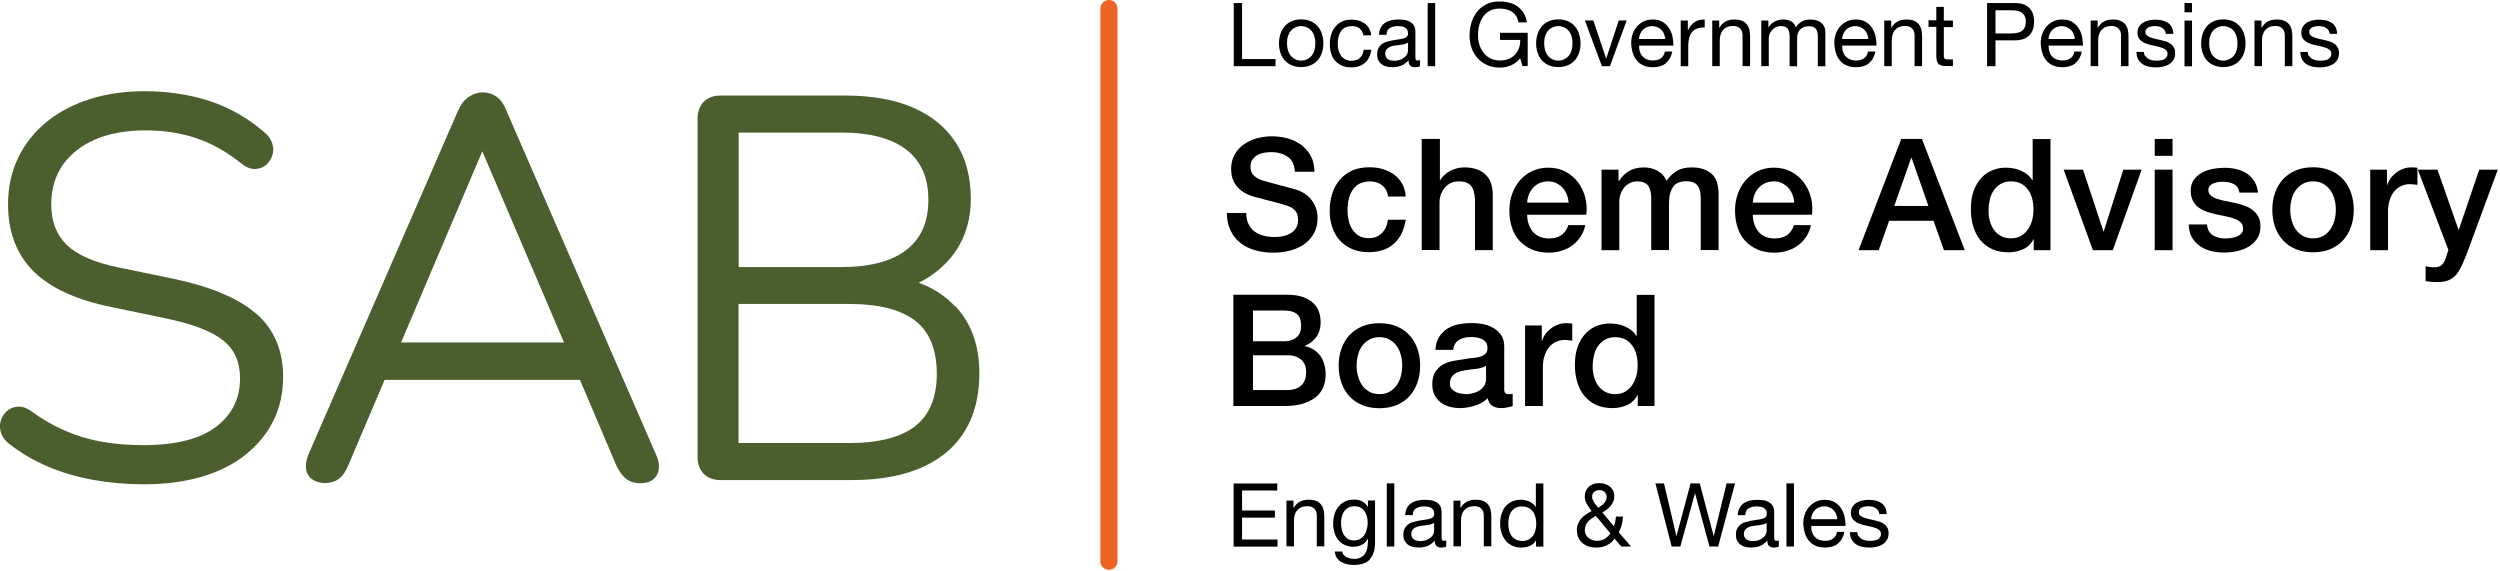 <svg width="302" height="69" viewBox="0 0 302 69" fill="none" xmlns="http://www.w3.org/2000/svg">
<g clip-path="url(#clip0_3753_10215)">
<path d="M150.55 25.748C150.55 26.257 150.629 26.703 150.82 27.07C151.011 27.436 151.234 27.738 151.553 27.961C151.871 28.2 152.222 28.359 152.636 28.471C153.05 28.582 153.479 28.63 153.957 28.63C154.467 28.63 154.912 28.566 155.279 28.455C155.645 28.343 155.932 28.184 156.17 27.993C156.393 27.802 156.553 27.595 156.664 27.34C156.76 27.101 156.807 26.846 156.807 26.592C156.807 26.082 156.696 25.7 156.457 25.445C156.218 25.191 155.963 25.031 155.693 24.92C155.215 24.745 154.658 24.585 154.021 24.426C153.384 24.267 152.604 24.06 151.68 23.821C151.107 23.678 150.629 23.471 150.247 23.232C149.865 22.993 149.562 22.707 149.34 22.42C149.117 22.133 148.957 21.799 148.862 21.465C148.766 21.13 148.719 20.78 148.719 20.43C148.719 19.745 148.862 19.172 149.148 18.662C149.435 18.169 149.801 17.755 150.263 17.436C150.725 17.118 151.25 16.863 151.839 16.704C152.429 16.544 153.034 16.465 153.623 16.465C154.323 16.465 154.992 16.56 155.613 16.735C156.234 16.911 156.775 17.197 157.253 17.548C157.715 17.914 158.097 18.36 158.368 18.885C158.638 19.411 158.782 20.032 158.782 20.748H156.425C156.361 19.888 156.075 19.267 155.533 18.917C154.992 18.567 154.339 18.376 153.527 18.376C153.257 18.376 152.97 18.407 152.683 18.455C152.397 18.519 152.126 18.599 151.887 18.742C151.648 18.869 151.457 19.06 151.298 19.283C151.139 19.506 151.059 19.793 151.059 20.127C151.059 20.605 151.202 20.971 151.505 21.242C151.808 21.512 152.19 21.719 152.667 21.847C152.715 21.847 152.922 21.91 153.257 22.006C153.607 22.102 153.989 22.197 154.419 22.325C154.849 22.436 155.263 22.547 155.677 22.659C156.091 22.77 156.377 22.85 156.553 22.898C156.998 23.041 157.381 23.232 157.699 23.455C158.017 23.678 158.304 23.965 158.511 24.267C158.734 24.57 158.893 24.904 159.005 25.254C159.116 25.605 159.164 25.955 159.164 26.305C159.164 27.053 159.005 27.706 158.702 28.232C158.4 28.757 157.986 29.203 157.492 29.538C156.998 29.872 156.425 30.127 155.772 30.286C155.135 30.445 154.483 30.525 153.814 30.525C153.05 30.525 152.333 30.429 151.648 30.238C150.964 30.047 150.374 29.76 149.881 29.378C149.371 28.996 148.973 28.487 148.671 27.881C148.368 27.276 148.209 26.56 148.209 25.732H150.566L150.55 25.748Z" fill="black"/>
<path d="M167.683 23.742C167.603 23.137 167.348 22.691 166.95 22.372C166.552 22.07 166.059 21.911 165.454 21.911C165.183 21.911 164.88 21.959 164.562 22.054C164.243 22.15 163.957 22.325 163.702 22.579C163.431 22.834 163.224 23.201 163.049 23.646C162.874 24.092 162.779 24.697 162.779 25.446C162.779 25.844 162.826 26.242 162.922 26.656C163.017 27.054 163.161 27.42 163.368 27.723C163.575 28.025 163.845 28.296 164.164 28.487C164.482 28.678 164.88 28.773 165.342 28.773C165.963 28.773 166.489 28.582 166.903 28.184C167.317 27.786 167.571 27.245 167.667 26.544H169.816C169.609 27.818 169.132 28.789 168.367 29.458C167.603 30.127 166.6 30.461 165.342 30.461C164.578 30.461 163.909 30.334 163.32 30.079C162.731 29.824 162.237 29.474 161.839 29.028C161.441 28.582 161.138 28.057 160.931 27.436C160.724 26.815 160.629 26.162 160.629 25.446C160.629 24.729 160.724 24.029 160.931 23.392C161.138 22.755 161.441 22.197 161.839 21.72C162.237 21.258 162.747 20.876 163.336 20.605C163.925 20.334 164.626 20.207 165.438 20.207C165.995 20.207 166.536 20.271 167.046 20.43C167.555 20.589 168.001 20.796 168.399 21.083C168.797 21.369 169.116 21.736 169.371 22.181C169.625 22.627 169.769 23.137 169.816 23.742H167.667H167.683Z" fill="black"/>
<path d="M171.792 16.782H173.941V21.765H173.973C174.244 21.32 174.626 20.953 175.152 20.667C175.677 20.38 176.25 20.221 176.887 20.221C177.954 20.221 178.798 20.492 179.403 21.049C180.024 21.606 180.327 22.434 180.327 23.533V30.22H178.177V24.106C178.145 23.342 177.986 22.785 177.683 22.434C177.381 22.084 176.903 21.909 176.266 21.909C175.9 21.909 175.582 21.972 175.279 22.1C174.992 22.227 174.754 22.418 174.547 22.641C174.34 22.88 174.196 23.151 174.069 23.453C173.957 23.772 173.894 24.106 173.894 24.456V30.204H171.744V16.766L171.792 16.782Z" fill="black"/>
<path d="M184.482 25.907C184.482 26.289 184.529 26.639 184.641 27.005C184.752 27.355 184.912 27.658 185.119 27.929C185.326 28.199 185.596 28.406 185.931 28.566C186.265 28.725 186.647 28.805 187.093 28.805C187.714 28.805 188.223 28.677 188.606 28.406C188.988 28.136 189.274 27.738 189.465 27.196H191.504C191.392 27.722 191.201 28.199 190.914 28.613C190.644 29.027 190.309 29.378 189.911 29.664C189.529 29.951 189.083 30.158 188.606 30.301C188.128 30.445 187.618 30.524 187.093 30.524C186.329 30.524 185.644 30.397 185.055 30.142C184.466 29.887 183.972 29.537 183.558 29.091C183.144 28.645 182.842 28.104 182.635 27.467C182.428 26.846 182.332 26.145 182.332 25.397C182.332 24.712 182.443 24.044 182.666 23.423C182.889 22.802 183.192 22.26 183.606 21.782C184.02 21.321 184.513 20.939 185.087 20.668C185.66 20.397 186.313 20.254 187.045 20.254C187.809 20.254 188.494 20.413 189.099 20.732C189.704 21.05 190.214 21.48 190.612 22.005C191.01 22.531 191.313 23.136 191.488 23.821C191.663 24.505 191.711 25.206 191.631 25.938H184.482V25.907ZM189.497 24.505C189.465 24.171 189.402 23.837 189.274 23.518C189.147 23.2 188.988 22.929 188.781 22.706C188.574 22.467 188.319 22.292 188.032 22.133C187.73 21.989 187.411 21.91 187.045 21.91C186.679 21.91 186.329 21.974 186.026 22.101C185.724 22.228 185.453 22.419 185.23 22.642C185.007 22.881 184.832 23.152 184.705 23.454C184.577 23.757 184.498 24.107 184.482 24.474H189.481L189.497 24.505Z" fill="black"/>
<path d="M193.479 20.493H195.517V21.847H195.581C195.74 21.608 195.915 21.385 196.106 21.194C196.297 21.003 196.504 20.828 196.743 20.684C196.982 20.541 197.237 20.43 197.539 20.35C197.842 20.27 198.192 20.223 198.574 20.223C199.163 20.223 199.705 20.35 200.214 20.621C200.724 20.891 201.09 21.29 201.297 21.847C201.663 21.337 202.077 20.955 202.555 20.653C203.033 20.366 203.622 20.223 204.338 20.223C205.373 20.223 206.169 20.477 206.743 20.971C207.316 21.465 207.602 22.309 207.602 23.487V30.206H205.453V24.522C205.453 24.14 205.453 23.773 205.421 23.455C205.389 23.137 205.325 22.866 205.198 22.627C205.087 22.388 204.895 22.213 204.657 22.086C204.418 21.958 204.099 21.895 203.685 21.895C202.953 21.895 202.427 22.117 202.109 22.579C201.791 23.041 201.615 23.678 201.615 24.506V30.206H199.466V23.965C199.466 23.28 199.338 22.77 199.1 22.436C198.861 22.102 198.399 21.91 197.746 21.91C197.475 21.91 197.205 21.974 196.95 22.086C196.695 22.197 196.472 22.356 196.265 22.579C196.058 22.802 195.915 23.057 195.788 23.375C195.676 23.694 195.612 24.044 195.612 24.442V30.222H193.463V20.493H193.479Z" fill="black"/>
<path d="M211.741 25.907C211.741 26.289 211.789 26.639 211.901 27.005C212.012 27.355 212.171 27.658 212.378 27.929C212.585 28.199 212.856 28.406 213.19 28.566C213.525 28.725 213.907 28.805 214.353 28.805C214.974 28.805 215.483 28.677 215.865 28.406C216.248 28.136 216.534 27.738 216.725 27.196H218.763C218.652 27.722 218.461 28.199 218.174 28.613C217.904 29.027 217.569 29.378 217.171 29.664C216.789 29.951 216.343 30.158 215.865 30.301C215.388 30.445 214.878 30.524 214.353 30.524C213.588 30.524 212.904 30.397 212.315 30.142C211.725 29.887 211.232 29.537 210.818 29.091C210.404 28.645 210.101 28.104 209.894 27.467C209.687 26.846 209.592 26.145 209.592 25.397C209.592 24.712 209.703 24.044 209.926 23.423C210.149 22.802 210.452 22.26 210.866 21.782C211.28 21.321 211.773 20.939 212.346 20.668C212.92 20.397 213.572 20.254 214.305 20.254C215.069 20.254 215.754 20.413 216.359 20.732C216.964 21.05 217.474 21.48 217.872 22.005C218.27 22.531 218.572 23.136 218.747 23.821C218.923 24.505 218.97 25.206 218.891 25.938H211.741V25.907ZM216.757 24.505C216.725 24.171 216.662 23.837 216.534 23.518C216.407 23.2 216.248 22.929 216.041 22.706C215.834 22.467 215.579 22.292 215.292 22.133C214.99 21.989 214.671 21.91 214.305 21.91C213.939 21.91 213.588 21.974 213.286 22.101C212.983 22.228 212.713 22.419 212.49 22.642C212.267 22.881 212.092 23.152 211.964 23.454C211.837 23.757 211.757 24.107 211.741 24.474H216.741L216.757 24.505Z" fill="black"/>
<path d="M229.671 16.785H232.171L237.346 30.224H234.83L233.572 26.673H228.206L226.948 30.224H224.512L229.671 16.785ZM228.843 24.874H232.951L230.929 19.094H230.865L228.827 24.874H228.843Z" fill="black"/>
<path d="M247.711 30.224H245.673V28.902H245.641C245.355 29.459 244.925 29.873 244.384 30.112C243.826 30.351 243.253 30.479 242.632 30.479C241.868 30.479 241.199 30.351 240.626 30.08C240.053 29.81 239.575 29.444 239.209 28.982C238.826 28.52 238.556 27.963 238.365 27.342C238.174 26.705 238.078 26.02 238.078 25.304C238.078 24.428 238.19 23.663 238.428 23.027C238.667 22.39 238.986 21.864 239.384 21.45C239.782 21.036 240.228 20.734 240.737 20.543C241.247 20.352 241.756 20.256 242.282 20.256C242.584 20.256 242.887 20.288 243.205 20.336C243.524 20.399 243.826 20.479 244.113 20.606C244.399 20.734 244.67 20.893 244.909 21.084C245.148 21.275 245.355 21.514 245.514 21.769H245.546V16.801H247.696V30.24L247.711 30.224ZM240.212 25.463C240.212 25.877 240.26 26.291 240.371 26.689C240.482 27.087 240.642 27.453 240.865 27.756C241.088 28.074 241.358 28.313 241.709 28.504C242.059 28.695 242.441 28.791 242.919 28.791C243.396 28.791 243.81 28.695 244.145 28.488C244.479 28.281 244.766 28.026 244.989 27.692C245.212 27.358 245.371 26.991 245.482 26.593C245.594 26.179 245.641 25.765 245.641 25.335C245.641 24.253 245.403 23.409 244.909 22.82C244.431 22.215 243.779 21.912 242.935 21.912C242.425 21.912 242.011 22.023 241.661 22.23C241.31 22.438 241.04 22.708 240.817 23.043C240.594 23.377 240.435 23.759 240.355 24.173C240.26 24.587 240.212 25.017 240.212 25.463Z" fill="black"/>
<path d="M249.287 20.492H251.628L254.096 27.96H254.128L256.5 20.492H258.713L255.226 30.221H252.822L249.287 20.492Z" fill="black"/>
<path d="M260.291 16.785H262.441V18.823H260.291V16.785ZM260.291 20.495H262.441V30.224H260.291V20.495Z" fill="black"/>
<path d="M266.596 27.1C266.659 27.721 266.898 28.167 267.312 28.422C267.726 28.677 268.22 28.804 268.793 28.804C269 28.804 269.223 28.804 269.478 28.756C269.733 28.725 269.971 28.661 270.21 28.581C270.433 28.486 270.624 28.358 270.768 28.199C270.911 28.024 270.975 27.801 270.959 27.53C270.959 27.26 270.847 27.021 270.656 26.846C270.465 26.671 270.226 26.527 269.924 26.416C269.637 26.304 269.287 26.225 268.921 26.145C268.554 26.066 268.156 25.986 267.774 25.906C267.376 25.811 266.994 25.715 266.612 25.588C266.23 25.46 265.911 25.285 265.609 25.078C265.306 24.871 265.083 24.585 264.908 24.266C264.733 23.932 264.637 23.518 264.637 23.04C264.637 22.515 264.765 22.069 265.019 21.718C265.274 21.368 265.609 21.066 265.991 20.859C266.373 20.652 266.819 20.492 267.312 20.397C267.79 20.317 268.252 20.27 268.698 20.27C269.207 20.27 269.685 20.317 270.147 20.429C270.608 20.54 271.022 20.699 271.389 20.938C271.755 21.177 272.057 21.496 272.312 21.878C272.551 22.26 272.71 22.722 272.774 23.263H270.529C270.433 22.753 270.194 22.403 269.828 22.228C269.462 22.053 269.032 21.957 268.554 21.957C268.411 21.957 268.22 21.957 268.013 21.989C267.806 22.021 267.615 22.069 267.424 22.133C267.249 22.196 267.089 22.308 266.962 22.435C266.835 22.562 266.771 22.738 266.771 22.96C266.771 23.231 266.866 23.438 267.042 23.597C267.217 23.757 267.456 23.9 267.758 23.995C268.061 24.107 268.395 24.187 268.761 24.266C269.143 24.346 269.526 24.425 269.924 24.505C270.306 24.585 270.688 24.696 271.07 24.823C271.452 24.951 271.787 25.126 272.073 25.333C272.36 25.54 272.599 25.811 272.79 26.145C272.981 26.479 273.06 26.878 273.06 27.355C273.06 27.928 272.933 28.422 272.662 28.82C272.392 29.218 272.057 29.553 271.643 29.791C271.229 30.046 270.752 30.221 270.242 30.333C269.733 30.444 269.223 30.508 268.714 30.508C268.093 30.508 267.535 30.444 267.01 30.301C266.484 30.158 266.038 29.951 265.656 29.664C265.274 29.377 264.972 29.027 264.749 28.613C264.526 28.199 264.414 27.69 264.398 27.116H266.548L266.596 27.1Z" fill="black"/>
<path d="M279.414 30.477C278.634 30.477 277.949 30.35 277.328 30.095C276.723 29.84 276.198 29.49 275.784 29.028C275.37 28.582 275.051 28.041 274.829 27.404C274.606 26.783 274.494 26.083 274.494 25.334C274.494 24.586 274.606 23.917 274.829 23.28C275.051 22.659 275.37 22.118 275.784 21.656C276.198 21.21 276.723 20.844 277.328 20.589C277.933 20.334 278.634 20.207 279.414 20.207C280.195 20.207 280.879 20.334 281.5 20.589C282.105 20.844 282.631 21.194 283.045 21.656C283.459 22.102 283.777 22.643 284 23.28C284.223 23.917 284.334 24.586 284.334 25.334C284.334 26.083 284.223 26.783 284 27.404C283.777 28.025 283.459 28.567 283.045 29.028C282.631 29.474 282.105 29.84 281.5 30.095C280.895 30.35 280.195 30.477 279.414 30.477ZM279.414 28.789C279.892 28.789 280.306 28.694 280.656 28.487C281.007 28.28 281.293 28.025 281.516 27.691C281.739 27.356 281.914 26.99 282.01 26.592C282.121 26.178 282.169 25.764 282.169 25.334C282.169 24.904 282.121 24.506 282.01 24.092C281.898 23.678 281.739 23.312 281.516 22.994C281.293 22.675 281.007 22.42 280.656 22.213C280.306 22.006 279.892 21.911 279.414 21.911C278.937 21.911 278.523 22.006 278.172 22.213C277.822 22.42 277.535 22.675 277.312 22.994C277.09 23.312 276.914 23.678 276.819 24.092C276.707 24.506 276.66 24.92 276.66 25.334C276.66 25.748 276.707 26.178 276.819 26.592C276.93 27.006 277.09 27.372 277.312 27.691C277.535 28.025 277.822 28.28 278.172 28.487C278.523 28.694 278.937 28.789 279.414 28.789Z" fill="black"/>
<path d="M286.324 20.493H288.346V22.372H288.378C288.442 22.102 288.569 21.847 288.744 21.592C288.92 21.337 289.143 21.114 289.397 20.907C289.652 20.7 289.939 20.525 290.257 20.414C290.576 20.286 290.894 20.223 291.213 20.223C291.467 20.223 291.642 20.223 291.738 20.239C291.834 20.239 291.929 20.27 292.025 20.27V22.34C291.881 22.308 291.722 22.293 291.563 22.277C291.404 22.261 291.244 22.245 291.101 22.245C290.735 22.245 290.4 22.325 290.082 22.468C289.764 22.611 289.477 22.818 289.238 23.105C288.999 23.391 288.808 23.742 288.681 24.156C288.537 24.57 288.474 25.047 288.474 25.589V30.222H286.324V20.493Z" fill="black"/>
<path d="M292.088 20.492H294.445L296.992 27.753H297.024L299.492 20.492H301.737L297.948 30.747C297.773 31.192 297.597 31.606 297.422 32.004C297.247 32.403 297.04 32.753 296.801 33.071C296.563 33.39 296.26 33.629 295.894 33.804C295.528 33.979 295.066 34.074 294.493 34.074C293.983 34.074 293.489 34.042 293.012 33.963V32.164C293.187 32.196 293.362 32.211 293.521 32.243C293.68 32.275 293.856 32.291 294.031 32.291C294.286 32.291 294.493 32.259 294.652 32.196C294.811 32.132 294.954 32.036 295.05 31.925C295.161 31.797 295.241 31.67 295.321 31.495C295.4 31.336 295.464 31.145 295.528 30.938L295.766 30.189L292.072 20.492H292.088Z" fill="black"/>
<path d="M149.006 35.605H155.535C156.745 35.605 157.7 35.876 158.432 36.434C159.165 36.991 159.531 37.819 159.531 38.933C159.531 39.618 159.372 40.191 159.038 40.669C158.703 41.147 158.225 41.529 157.62 41.783V41.815C158.448 41.99 159.069 42.389 159.499 42.994C159.929 43.599 160.136 44.363 160.136 45.287C160.136 45.812 160.041 46.306 159.85 46.767C159.659 47.229 159.372 47.627 158.958 47.962C158.544 48.296 158.034 48.551 157.413 48.758C156.792 48.949 156.044 49.044 155.168 49.044H148.99V35.605H149.006ZM151.363 41.226H155.2C155.757 41.226 156.235 41.067 156.617 40.748C156.999 40.43 157.175 39.968 157.175 39.363C157.175 38.694 156.999 38.217 156.665 37.93C156.331 37.66 155.837 37.516 155.2 37.516H151.363V41.226ZM151.363 47.118H155.519C156.235 47.118 156.792 46.927 157.191 46.56C157.589 46.194 157.78 45.669 157.78 44.984C157.78 44.299 157.589 43.806 157.191 43.455C156.792 43.105 156.235 42.914 155.519 42.914H151.363V47.118Z" fill="black"/>
<path d="M166.633 49.313C165.853 49.313 165.168 49.186 164.547 48.931C163.942 48.676 163.417 48.326 163.003 47.864C162.589 47.418 162.27 46.877 162.047 46.24C161.824 45.619 161.713 44.919 161.713 44.17C161.713 43.422 161.824 42.753 162.047 42.116C162.27 41.495 162.589 40.954 163.003 40.492C163.417 40.046 163.942 39.68 164.547 39.425C165.152 39.17 165.853 39.043 166.633 39.043C167.413 39.043 168.098 39.17 168.719 39.425C169.324 39.68 169.849 40.03 170.263 40.492C170.677 40.938 170.996 41.479 171.219 42.116C171.442 42.753 171.553 43.422 171.553 44.17C171.553 44.919 171.442 45.619 171.219 46.24C170.996 46.861 170.677 47.403 170.263 47.864C169.849 48.31 169.324 48.676 168.719 48.931C168.114 49.186 167.413 49.313 166.633 49.313ZM166.633 47.609C167.111 47.609 167.525 47.514 167.875 47.307C168.225 47.1 168.512 46.845 168.735 46.511C168.958 46.176 169.133 45.81 169.228 45.412C169.34 44.998 169.388 44.584 169.388 44.154C169.388 43.724 169.34 43.326 169.228 42.912C169.117 42.498 168.958 42.132 168.735 41.813C168.512 41.495 168.225 41.24 167.875 41.033C167.525 40.826 167.111 40.731 166.633 40.731C166.155 40.731 165.741 40.826 165.391 41.033C165.041 41.24 164.754 41.495 164.531 41.813C164.308 42.132 164.133 42.498 164.038 42.912C163.926 43.326 163.878 43.74 163.878 44.154C163.878 44.568 163.926 44.998 164.038 45.412C164.149 45.826 164.308 46.192 164.531 46.511C164.754 46.845 165.041 47.1 165.391 47.307C165.741 47.514 166.155 47.609 166.633 47.609Z" fill="black"/>
<path d="M181.696 46.877C181.696 47.148 181.727 47.323 181.807 47.435C181.871 47.546 182.014 47.61 182.205 47.61H182.428C182.524 47.61 182.619 47.61 182.731 47.578V49.059C182.731 49.059 182.555 49.106 182.444 49.138C182.317 49.17 182.205 49.202 182.078 49.218C181.95 49.25 181.823 49.266 181.696 49.282C181.568 49.282 181.457 49.298 181.377 49.298C180.931 49.298 180.581 49.218 180.278 49.027C179.992 48.852 179.801 48.549 179.721 48.103C179.291 48.517 178.766 48.82 178.145 49.011C177.524 49.202 176.919 49.298 176.345 49.298C175.9 49.298 175.486 49.234 175.088 49.122C174.689 49.011 174.339 48.836 174.021 48.597C173.718 48.358 173.463 48.072 173.288 47.705C173.113 47.339 173.018 46.925 173.018 46.447C173.018 45.842 173.129 45.349 173.352 44.983C173.575 44.616 173.861 44.314 174.212 44.091C174.562 43.884 174.976 43.725 175.422 43.629C175.868 43.533 176.314 43.47 176.775 43.406C177.158 43.327 177.54 43.279 177.89 43.247C178.24 43.215 178.559 43.167 178.813 43.088C179.084 43.008 179.291 42.897 179.45 42.737C179.61 42.578 179.689 42.339 179.689 42.037C179.689 41.766 179.626 41.527 179.498 41.352C179.371 41.177 179.196 41.034 179.005 40.954C178.813 40.858 178.591 40.795 178.352 40.763C178.113 40.731 177.89 40.715 177.683 40.715C177.078 40.715 176.584 40.843 176.202 41.097C175.82 41.352 175.597 41.734 175.549 42.26H173.4C173.432 41.639 173.591 41.113 173.846 40.699C174.116 40.285 174.451 39.951 174.849 39.696C175.263 39.441 175.709 39.266 176.234 39.171C176.744 39.075 177.269 39.027 177.81 39.027C178.288 39.027 178.766 39.075 179.227 39.171C179.689 39.266 180.103 39.441 180.485 39.664C180.852 39.887 181.154 40.19 181.377 40.54C181.6 40.89 181.711 41.336 181.711 41.846V46.846L181.696 46.877ZM179.546 44.17C179.212 44.377 178.813 44.505 178.336 44.553C177.858 44.6 177.38 44.664 176.903 44.744C176.68 44.776 176.457 44.839 176.25 44.903C176.043 44.967 175.852 45.062 175.677 45.19C175.517 45.317 175.39 45.46 175.295 45.667C175.199 45.858 175.151 46.097 175.151 46.368C175.151 46.607 175.215 46.814 175.358 46.973C175.502 47.132 175.661 47.26 175.852 47.355C176.043 47.45 176.266 47.514 176.489 47.546C176.728 47.578 176.935 47.61 177.126 47.61C177.365 47.61 177.619 47.578 177.89 47.514C178.161 47.45 178.431 47.339 178.67 47.196C178.909 47.053 179.116 46.861 179.275 46.623C179.434 46.384 179.514 46.097 179.514 45.763V44.17H179.546Z" fill="black"/>
<path d="M184.227 39.314H186.249V41.193H186.281C186.344 40.922 186.472 40.667 186.647 40.412C186.822 40.158 187.045 39.935 187.3 39.728C187.554 39.521 187.841 39.346 188.16 39.234C188.478 39.107 188.796 39.043 189.115 39.043C189.37 39.043 189.545 39.043 189.64 39.059C189.736 39.059 189.831 39.091 189.927 39.091V41.161C189.784 41.129 189.624 41.113 189.465 41.097C189.306 41.081 189.147 41.065 189.003 41.065C188.637 41.065 188.303 41.145 187.984 41.288C187.666 41.431 187.379 41.638 187.14 41.925C186.902 42.212 186.711 42.562 186.583 42.976C186.44 43.39 186.376 43.868 186.376 44.409V49.042H184.227V39.314Z" fill="black"/>
<path d="M199.879 49.044H197.841V47.722H197.809C197.523 48.28 197.093 48.694 196.552 48.933C195.994 49.171 195.421 49.299 194.8 49.299C194.036 49.299 193.367 49.171 192.794 48.901C192.221 48.63 191.743 48.264 191.377 47.802C190.994 47.34 190.724 46.783 190.533 46.162C190.342 45.525 190.246 44.84 190.246 44.124C190.246 43.248 190.358 42.484 190.596 41.847C190.835 41.21 191.154 40.685 191.552 40.271C191.95 39.857 192.396 39.554 192.905 39.363C193.415 39.172 193.924 39.076 194.45 39.076C194.752 39.076 195.055 39.108 195.373 39.156C195.692 39.22 195.994 39.299 196.281 39.427C196.567 39.554 196.838 39.713 197.077 39.904C197.316 40.095 197.523 40.334 197.682 40.589H197.714V35.621H199.863V49.06L199.879 49.044ZM192.396 44.283C192.396 44.697 192.443 45.111 192.555 45.509C192.666 45.907 192.826 46.273 193.049 46.576C193.271 46.895 193.542 47.133 193.892 47.324C194.243 47.516 194.625 47.611 195.103 47.611C195.58 47.611 195.994 47.516 196.329 47.309C196.663 47.102 196.95 46.847 197.173 46.512C197.395 46.178 197.555 45.812 197.666 45.414C197.778 45 197.825 44.586 197.825 44.156C197.825 43.073 197.587 42.229 197.093 41.64C196.615 41.035 195.962 40.732 195.118 40.732C194.609 40.732 194.195 40.844 193.845 41.051C193.494 41.258 193.224 41.529 193.001 41.863C192.778 42.197 192.619 42.579 192.539 42.993C192.443 43.407 192.396 43.837 192.396 44.283Z" fill="black"/>
<path d="M150.04 0.367V7.134H154.085V7.994H149.037V0.367H150.056H150.04Z" fill="black"/>
<path d="M154.673 4.107C154.785 3.757 154.96 3.454 155.183 3.184C155.406 2.913 155.692 2.722 156.027 2.563C156.361 2.419 156.743 2.34 157.173 2.34C157.603 2.34 158.001 2.419 158.335 2.563C158.67 2.706 158.941 2.913 159.179 3.184C159.402 3.439 159.577 3.757 159.689 4.107C159.8 4.458 159.864 4.84 159.864 5.238C159.864 5.636 159.8 6.018 159.689 6.368C159.577 6.719 159.402 7.021 159.179 7.276C158.956 7.531 158.67 7.738 158.335 7.881C158.001 8.024 157.619 8.104 157.173 8.104C156.727 8.104 156.361 8.024 156.027 7.881C155.692 7.738 155.406 7.531 155.183 7.276C154.96 7.021 154.785 6.719 154.673 6.368C154.562 6.018 154.498 5.636 154.498 5.238C154.498 4.84 154.562 4.458 154.673 4.107ZM155.597 6.129C155.692 6.384 155.804 6.607 155.963 6.782C156.122 6.957 156.297 7.085 156.504 7.18C156.711 7.276 156.934 7.324 157.173 7.324C157.412 7.324 157.635 7.276 157.842 7.18C158.049 7.085 158.24 6.957 158.399 6.782C158.558 6.607 158.686 6.384 158.765 6.129C158.845 5.875 158.893 5.572 158.893 5.238C158.893 4.903 158.845 4.601 158.765 4.346C158.686 4.091 158.558 3.868 158.399 3.693C158.24 3.518 158.065 3.375 157.842 3.295C157.635 3.2 157.412 3.152 157.173 3.152C156.934 3.152 156.711 3.2 156.504 3.295C156.297 3.391 156.106 3.518 155.963 3.693C155.804 3.868 155.676 4.091 155.597 4.346C155.501 4.601 155.469 4.903 155.469 5.238C155.469 5.572 155.517 5.875 155.597 6.129Z" fill="black"/>
<path d="M164.243 3.442C164.02 3.251 163.702 3.155 163.32 3.155C162.985 3.155 162.715 3.219 162.492 3.33C162.269 3.442 162.094 3.617 161.966 3.808C161.839 3.999 161.743 4.238 161.68 4.493C161.616 4.747 161.6 5.018 161.6 5.305C161.6 5.56 161.632 5.814 161.695 6.053C161.759 6.292 161.855 6.515 161.982 6.706C162.109 6.897 162.285 7.04 162.492 7.168C162.699 7.279 162.937 7.343 163.224 7.343C163.67 7.343 164.02 7.231 164.275 6.993C164.53 6.754 164.689 6.419 164.737 6.005H165.66C165.565 6.69 165.31 7.216 164.896 7.582C164.482 7.948 163.925 8.139 163.224 8.139C162.81 8.139 162.428 8.075 162.109 7.932C161.791 7.789 161.52 7.598 161.297 7.359C161.074 7.12 160.915 6.817 160.804 6.467C160.692 6.117 160.645 5.735 160.645 5.337C160.645 4.939 160.692 4.541 160.804 4.174C160.915 3.808 161.074 3.506 161.297 3.235C161.52 2.964 161.791 2.757 162.109 2.598C162.444 2.439 162.81 2.375 163.256 2.375C163.574 2.375 163.861 2.407 164.132 2.486C164.402 2.566 164.641 2.678 164.864 2.837C165.087 2.996 165.246 3.187 165.39 3.426C165.517 3.665 165.612 3.951 165.644 4.27H164.705C164.641 3.92 164.482 3.649 164.259 3.458L164.243 3.442Z" fill="black"/>
<path d="M171.568 7.976C171.409 8.072 171.202 8.12 170.915 8.12C170.676 8.12 170.501 8.056 170.358 7.928C170.215 7.801 170.151 7.578 170.151 7.276C169.896 7.578 169.61 7.785 169.275 7.928C168.941 8.056 168.591 8.12 168.208 8.12C167.954 8.12 167.731 8.088 167.492 8.04C167.269 7.976 167.078 7.897 166.903 7.769C166.743 7.642 166.616 7.483 166.505 7.292C166.393 7.1 166.361 6.862 166.361 6.575C166.361 6.257 166.409 6.002 166.521 5.811C166.632 5.604 166.775 5.444 166.95 5.317C167.126 5.19 167.317 5.094 167.556 5.031C167.778 4.967 168.017 4.919 168.24 4.871C168.495 4.824 168.718 4.792 168.957 4.76C169.18 4.728 169.371 4.696 169.546 4.648C169.721 4.601 169.848 4.537 169.944 4.441C170.04 4.346 170.087 4.218 170.087 4.059C170.087 3.868 170.055 3.693 169.976 3.582C169.896 3.454 169.801 3.375 169.689 3.311C169.578 3.247 169.434 3.199 169.291 3.183C169.148 3.168 169.005 3.152 168.861 3.152C168.479 3.152 168.161 3.231 167.906 3.375C167.651 3.518 167.508 3.789 167.492 4.203H166.584C166.584 3.868 166.664 3.566 166.791 3.343C166.919 3.104 167.094 2.913 167.301 2.769C167.508 2.626 167.763 2.515 168.033 2.451C168.304 2.387 168.606 2.355 168.909 2.355C169.164 2.355 169.403 2.371 169.657 2.403C169.912 2.435 170.119 2.515 170.326 2.626C170.517 2.738 170.692 2.897 170.804 3.088C170.915 3.279 170.979 3.55 170.979 3.868V6.702C170.979 6.909 170.979 7.069 171.011 7.164C171.043 7.26 171.122 7.307 171.266 7.307C171.345 7.307 171.441 7.307 171.536 7.26V7.96L171.568 7.976ZM170.103 5.142C169.992 5.222 169.833 5.285 169.657 5.333C169.482 5.381 169.275 5.397 169.068 5.429C168.861 5.46 168.654 5.476 168.447 5.508C168.24 5.54 168.049 5.588 167.89 5.667C167.731 5.731 167.587 5.843 167.492 5.97C167.396 6.097 167.333 6.288 167.333 6.511C167.333 6.655 167.364 6.782 167.428 6.893C167.492 7.005 167.571 7.085 167.667 7.148C167.763 7.212 167.874 7.26 168.001 7.292C168.129 7.323 168.272 7.339 168.399 7.339C168.702 7.339 168.957 7.292 169.164 7.212C169.371 7.132 169.546 7.021 169.689 6.909C169.817 6.782 169.928 6.655 169.992 6.511C170.055 6.368 170.087 6.225 170.087 6.097V5.174L170.103 5.142Z" fill="black"/>
<path d="M173.369 0.367V7.994H172.461V0.367H173.369Z" fill="black"/>
<path d="M182.491 7.914C182.046 8.089 181.6 8.169 181.154 8.169C180.581 8.169 180.071 8.058 179.625 7.851C179.179 7.644 178.797 7.357 178.479 7.007C178.16 6.656 177.922 6.242 177.762 5.781C177.603 5.319 177.523 4.841 177.523 4.332C177.523 3.774 177.603 3.249 177.746 2.739C177.906 2.23 178.129 1.8 178.431 1.418C178.734 1.036 179.116 0.733 179.562 0.51C180.007 0.287 180.549 0.176 181.154 0.176C181.568 0.176 181.95 0.224 182.332 0.319C182.698 0.415 183.033 0.574 183.319 0.781C183.606 0.988 183.845 1.243 184.052 1.561C184.243 1.88 184.386 2.262 184.45 2.708H183.431C183.383 2.421 183.288 2.166 183.16 1.959C183.033 1.752 182.858 1.577 182.651 1.434C182.46 1.306 182.221 1.195 181.966 1.131C181.711 1.067 181.44 1.036 181.154 1.036C180.692 1.036 180.294 1.131 179.96 1.306C179.625 1.481 179.355 1.736 179.148 2.039C178.941 2.341 178.781 2.692 178.686 3.074C178.59 3.456 178.542 3.854 178.542 4.268C178.542 4.682 178.606 5.048 178.718 5.414C178.829 5.781 179.004 6.099 179.227 6.386C179.45 6.672 179.721 6.895 180.039 7.054C180.358 7.214 180.74 7.309 181.17 7.309C181.568 7.309 181.918 7.246 182.237 7.118C182.539 6.991 182.794 6.816 183.017 6.593C183.224 6.37 183.383 6.099 183.495 5.797C183.606 5.494 183.654 5.176 183.638 4.825H181.202V3.965H184.545V7.978H183.909L183.638 7.023C183.335 7.421 182.969 7.707 182.523 7.882L182.491 7.914Z" fill="black"/>
<path d="M185.74 4.107C185.851 3.757 186.026 3.454 186.249 3.184C186.472 2.913 186.759 2.722 187.093 2.563C187.427 2.419 187.81 2.34 188.239 2.34C188.669 2.34 189.067 2.419 189.402 2.563C189.736 2.706 190.007 2.913 190.246 3.184C190.469 3.439 190.644 3.757 190.755 4.107C190.867 4.458 190.93 4.84 190.93 5.238C190.93 5.636 190.867 6.018 190.755 6.368C190.644 6.719 190.469 7.021 190.246 7.276C190.023 7.531 189.736 7.738 189.402 7.881C189.067 8.024 188.685 8.104 188.239 8.104C187.794 8.104 187.427 8.024 187.093 7.881C186.759 7.738 186.472 7.531 186.249 7.276C186.026 7.021 185.851 6.719 185.74 6.368C185.628 6.018 185.564 5.636 185.564 5.238C185.564 4.84 185.628 4.458 185.74 4.107ZM186.663 6.129C186.759 6.384 186.87 6.607 187.029 6.782C187.189 6.957 187.364 7.085 187.571 7.18C187.778 7.276 188.001 7.324 188.239 7.324C188.478 7.324 188.701 7.276 188.908 7.18C189.115 7.085 189.306 6.957 189.466 6.782C189.625 6.607 189.752 6.384 189.832 6.129C189.911 5.875 189.959 5.572 189.959 5.238C189.959 4.903 189.911 4.601 189.832 4.346C189.752 4.091 189.625 3.868 189.466 3.693C189.306 3.518 189.131 3.375 188.908 3.295C188.701 3.2 188.478 3.152 188.239 3.152C188.001 3.152 187.778 3.2 187.571 3.295C187.364 3.391 187.173 3.518 187.029 3.693C186.87 3.868 186.743 4.091 186.663 4.346C186.568 4.601 186.536 4.903 186.536 5.238C186.536 5.572 186.584 5.875 186.663 6.129Z" fill="black"/>
<path d="M193.509 7.994L191.455 2.469H192.474L194.019 7.07H194.035L195.547 2.469H196.503L194.48 7.994H193.509Z" fill="black"/>
<path d="M201.249 7.642C200.835 7.96 200.309 8.12 199.688 8.12C199.242 8.12 198.86 8.056 198.542 7.913C198.223 7.769 197.937 7.578 197.73 7.307C197.507 7.053 197.347 6.75 197.236 6.384C197.125 6.018 197.061 5.636 197.045 5.222C197.045 4.808 197.109 4.41 197.236 4.075C197.363 3.725 197.539 3.422 197.777 3.168C198.016 2.913 198.287 2.706 198.605 2.562C198.924 2.419 199.274 2.355 199.64 2.355C200.134 2.355 200.532 2.451 200.866 2.658C201.185 2.865 201.456 3.12 201.647 3.438C201.838 3.757 201.981 4.091 202.045 4.457C202.108 4.824 202.156 5.174 202.14 5.508H198C198 5.747 198.016 5.986 198.08 6.193C198.144 6.416 198.239 6.607 198.382 6.766C198.526 6.941 198.701 7.069 198.924 7.164C199.147 7.26 199.402 7.307 199.704 7.307C200.086 7.307 200.405 7.212 200.643 7.037C200.882 6.862 201.057 6.591 201.121 6.225H202.013C201.885 6.846 201.631 7.307 201.217 7.626L201.249 7.642ZM201.026 4.107C200.946 3.916 200.835 3.757 200.691 3.613C200.548 3.47 200.389 3.359 200.198 3.279C200.007 3.199 199.8 3.152 199.577 3.152C199.354 3.152 199.131 3.199 198.94 3.279C198.749 3.359 198.589 3.47 198.446 3.613C198.319 3.757 198.207 3.916 198.128 4.107C198.048 4.298 198 4.505 197.984 4.712H201.153C201.153 4.505 201.089 4.298 201.01 4.107H201.026Z" fill="black"/>
<path d="M203.891 2.484V3.647H203.907C204.13 3.201 204.401 2.866 204.719 2.659C205.038 2.453 205.452 2.341 205.929 2.357V3.312C205.563 3.312 205.26 3.36 205.006 3.456C204.751 3.551 204.544 3.694 204.385 3.901C204.225 4.093 204.114 4.331 204.05 4.602C203.987 4.873 203.939 5.191 203.939 5.542V7.994H203.031V2.484H203.891Z" fill="black"/>
<path d="M207.682 2.483V3.359H207.698C208.08 2.69 208.669 2.355 209.497 2.355C209.863 2.355 210.166 2.403 210.405 2.499C210.643 2.594 210.85 2.738 210.994 2.913C211.137 3.088 211.249 3.295 211.312 3.55C211.376 3.804 211.408 4.075 211.408 4.362V7.992H210.5V4.25C210.5 3.916 210.405 3.645 210.198 3.438C209.991 3.231 209.72 3.136 209.37 3.136C209.099 3.136 208.844 3.183 208.653 3.263C208.446 3.343 208.287 3.47 208.144 3.629C208 3.789 207.905 3.964 207.841 4.187C207.777 4.394 207.746 4.632 207.746 4.871V7.992H206.838V2.483H207.698H207.682Z" fill="black"/>
<path d="M213.622 2.483V3.295H213.637C214.051 2.674 214.641 2.355 215.421 2.355C215.755 2.355 216.074 2.419 216.344 2.562C216.615 2.706 216.822 2.945 216.934 3.295C217.125 2.992 217.363 2.769 217.666 2.594C217.968 2.435 218.303 2.355 218.669 2.355C218.94 2.355 219.195 2.387 219.417 2.451C219.64 2.515 219.831 2.61 219.991 2.738C220.15 2.865 220.277 3.024 220.373 3.231C220.468 3.438 220.5 3.677 220.5 3.964V8.008H219.593V4.394C219.593 4.218 219.593 4.059 219.545 3.916C219.513 3.773 219.465 3.629 219.386 3.518C219.306 3.406 219.195 3.327 219.067 3.263C218.924 3.199 218.749 3.168 218.526 3.168C218.08 3.168 217.73 3.295 217.475 3.55C217.22 3.804 217.093 4.155 217.093 4.569V8.008H216.185V4.394C216.185 4.218 216.185 4.059 216.137 3.9C216.106 3.757 216.058 3.613 215.978 3.502C215.899 3.39 215.787 3.311 215.66 3.247C215.532 3.183 215.357 3.152 215.15 3.152C214.879 3.152 214.657 3.199 214.465 3.311C214.274 3.422 214.131 3.55 214.004 3.693C213.892 3.836 213.797 3.996 213.749 4.155C213.701 4.314 213.669 4.441 213.669 4.553V7.992H212.762V2.483H213.622Z" fill="black"/>
<path d="M225.786 7.642C225.372 7.96 224.846 8.12 224.225 8.12C223.779 8.12 223.397 8.056 223.079 7.913C222.76 7.769 222.474 7.578 222.267 7.307C222.044 7.053 221.885 6.75 221.773 6.384C221.662 6.018 221.598 5.636 221.582 5.222C221.582 4.808 221.646 4.41 221.773 4.075C221.9 3.725 222.076 3.422 222.314 3.168C222.553 2.913 222.824 2.706 223.142 2.562C223.461 2.419 223.811 2.355 224.177 2.355C224.671 2.355 225.069 2.451 225.404 2.658C225.722 2.865 225.993 3.12 226.184 3.438C226.375 3.757 226.518 4.091 226.582 4.457C226.645 4.824 226.693 5.174 226.677 5.508H222.537C222.537 5.747 222.553 5.986 222.617 6.193C222.681 6.416 222.776 6.607 222.92 6.766C223.063 6.941 223.238 7.069 223.461 7.164C223.684 7.26 223.939 7.307 224.241 7.307C224.623 7.307 224.942 7.212 225.181 7.037C225.419 6.862 225.595 6.591 225.658 6.225H226.55C226.423 6.846 226.168 7.307 225.754 7.626L225.786 7.642ZM225.563 4.107C225.483 3.916 225.372 3.757 225.228 3.613C225.085 3.47 224.926 3.359 224.735 3.279C224.544 3.199 224.337 3.152 224.114 3.152C223.891 3.152 223.668 3.199 223.477 3.279C223.286 3.359 223.127 3.47 222.983 3.613C222.856 3.757 222.744 3.916 222.665 4.107C222.585 4.298 222.537 4.505 222.521 4.712H225.69C225.69 4.505 225.626 4.298 225.547 4.107H225.563Z" fill="black"/>
<path d="M228.461 2.483V3.359H228.477C228.859 2.69 229.448 2.355 230.276 2.355C230.643 2.355 230.945 2.403 231.184 2.499C231.423 2.594 231.63 2.738 231.773 2.913C231.916 3.088 232.028 3.295 232.092 3.55C232.155 3.804 232.187 4.075 232.187 4.362V7.992H231.279V4.25C231.279 3.916 231.184 3.645 230.977 3.438C230.77 3.231 230.499 3.136 230.149 3.136C229.878 3.136 229.623 3.183 229.432 3.263C229.225 3.343 229.066 3.47 228.923 3.629C228.78 3.789 228.684 3.964 228.62 4.187C228.557 4.394 228.525 4.632 228.525 4.871V7.992H227.617V2.483H228.477H228.461Z" fill="black"/>
<path d="M235.913 2.484V3.28H234.814V6.704C234.814 6.815 234.814 6.895 234.846 6.958C234.862 7.022 234.893 7.07 234.941 7.102C234.989 7.134 235.069 7.165 235.148 7.165C235.244 7.165 235.355 7.181 235.499 7.181H235.913V7.977H235.212C234.973 7.977 234.782 7.977 234.607 7.93C234.448 7.898 234.304 7.834 234.209 7.755C234.113 7.675 234.034 7.548 233.986 7.388C233.938 7.229 233.906 7.022 233.906 6.767V3.248H232.967V2.452H233.906V0.828H234.814V2.484H235.913Z" fill="black"/>
<path d="M243.381 0.367C244.145 0.367 244.734 0.558 245.132 0.956C245.53 1.354 245.722 1.912 245.722 2.612C245.722 3.313 245.53 3.886 245.132 4.284C244.734 4.682 244.161 4.873 243.381 4.873H241.056V7.994H240.037V0.367H243.381ZM243.047 4.029C243.62 4.029 244.05 3.918 244.32 3.679C244.591 3.44 244.718 3.09 244.718 2.628C244.718 2.166 244.591 1.832 244.32 1.593C244.05 1.354 243.636 1.243 243.047 1.243H241.056V4.045H243.047V4.029Z" fill="black"/>
<path d="M250.721 7.642C250.307 7.96 249.782 8.12 249.161 8.12C248.715 8.12 248.333 8.056 248.014 7.913C247.696 7.769 247.409 7.578 247.202 7.307C246.979 7.053 246.82 6.75 246.709 6.384C246.597 6.018 246.534 5.636 246.518 5.222C246.518 4.808 246.581 4.41 246.709 4.075C246.836 3.725 247.011 3.422 247.25 3.168C247.489 2.913 247.76 2.706 248.078 2.562C248.396 2.419 248.747 2.355 249.113 2.355C249.607 2.355 250.005 2.451 250.339 2.658C250.658 2.865 250.928 3.12 251.119 3.438C251.31 3.757 251.454 4.091 251.517 4.457C251.581 4.824 251.629 5.174 251.613 5.508H247.473C247.473 5.747 247.489 5.986 247.553 6.193C247.616 6.416 247.712 6.607 247.855 6.766C247.998 6.941 248.174 7.069 248.396 7.164C248.619 7.26 248.874 7.307 249.177 7.307C249.559 7.307 249.877 7.212 250.116 7.037C250.355 6.862 250.53 6.591 250.594 6.225H251.486C251.358 6.846 251.103 7.307 250.689 7.626L250.721 7.642ZM250.498 4.107C250.419 3.916 250.307 3.757 250.164 3.613C250.021 3.47 249.861 3.359 249.67 3.279C249.479 3.199 249.272 3.152 249.049 3.152C248.826 3.152 248.603 3.199 248.412 3.279C248.221 3.359 248.062 3.47 247.919 3.613C247.791 3.757 247.68 3.916 247.6 4.107C247.521 4.298 247.473 4.505 247.457 4.712H250.626C250.626 4.505 250.562 4.298 250.482 4.107H250.498Z" fill="black"/>
<path d="M253.397 2.483V3.359H253.413C253.795 2.69 254.384 2.355 255.212 2.355C255.578 2.355 255.881 2.403 256.119 2.499C256.358 2.594 256.565 2.738 256.709 2.913C256.852 3.088 256.963 3.295 257.027 3.55C257.091 3.804 257.123 4.075 257.123 4.362V7.992H256.215V4.25C256.215 3.916 256.119 3.645 255.912 3.438C255.705 3.231 255.435 3.136 255.084 3.136C254.814 3.136 254.559 3.183 254.368 3.263C254.161 3.343 254.002 3.47 253.858 3.629C253.715 3.789 253.62 3.964 253.556 4.187C253.492 4.394 253.46 4.632 253.46 4.871V7.992H252.553V2.483H253.413H253.397Z" fill="black"/>
<path d="M259.177 6.77C259.256 6.913 259.368 7.024 259.511 7.104C259.654 7.184 259.814 7.247 259.973 7.279C260.132 7.311 260.323 7.327 260.514 7.327C260.658 7.327 260.801 7.327 260.96 7.295C261.119 7.279 261.263 7.231 261.39 7.184C261.517 7.12 261.629 7.04 261.709 6.929C261.788 6.817 261.836 6.674 261.836 6.499C261.836 6.26 261.74 6.085 261.565 5.974C261.39 5.846 261.167 5.751 260.896 5.687C260.626 5.607 260.339 5.544 260.021 5.48C259.702 5.416 259.416 5.337 259.145 5.225C258.874 5.114 258.651 4.955 258.476 4.763C258.301 4.572 258.206 4.286 258.206 3.935C258.206 3.665 258.269 3.41 258.397 3.219C258.524 3.028 258.683 2.853 258.874 2.741C259.065 2.63 259.288 2.518 259.543 2.471C259.798 2.423 260.037 2.375 260.275 2.375C260.594 2.375 260.881 2.407 261.135 2.455C261.39 2.502 261.629 2.598 261.836 2.725C262.043 2.853 262.202 3.028 262.33 3.251C262.457 3.474 262.521 3.76 262.537 4.095H261.629C261.629 3.92 261.565 3.76 261.486 3.649C261.406 3.537 261.31 3.442 261.183 3.362C261.056 3.299 260.928 3.235 260.785 3.203C260.642 3.171 260.498 3.155 260.339 3.155C260.212 3.155 260.068 3.155 259.925 3.187C259.782 3.203 259.654 3.251 259.543 3.299C259.432 3.346 259.336 3.426 259.272 3.506C259.209 3.601 259.161 3.713 259.161 3.856C259.161 4.015 259.209 4.142 259.32 4.254C259.432 4.365 259.575 4.445 259.75 4.509C259.925 4.572 260.116 4.636 260.323 4.684C260.53 4.732 260.753 4.779 260.96 4.827C261.183 4.875 261.406 4.939 261.629 5.002C261.852 5.066 262.043 5.162 262.202 5.289C262.377 5.4 262.505 5.56 262.6 5.735C262.712 5.91 262.759 6.133 262.759 6.403C262.759 6.738 262.696 7.009 262.552 7.231C262.409 7.454 262.234 7.63 262.011 7.773C261.788 7.9 261.533 7.996 261.247 8.059C260.96 8.123 260.689 8.139 260.403 8.139C260.1 8.139 259.798 8.107 259.527 8.044C259.256 7.98 259.002 7.868 258.795 7.725C258.588 7.582 258.413 7.391 258.285 7.152C258.158 6.913 258.094 6.626 258.078 6.276H258.986C258.986 6.467 259.034 6.642 259.129 6.786L259.177 6.77Z" fill="black"/>
<path d="M263.889 1.482V0.367H264.796V1.482H263.889ZM264.796 2.485V8.01H263.889V2.485H264.796Z" fill="black"/>
<path d="M266.07 4.107C266.181 3.757 266.356 3.454 266.579 3.184C266.802 2.913 267.089 2.722 267.423 2.563C267.757 2.419 268.14 2.34 268.57 2.34C268.999 2.34 269.398 2.419 269.732 2.563C270.066 2.706 270.337 2.913 270.576 3.184C270.799 3.439 270.974 3.757 271.085 4.107C271.197 4.458 271.261 4.84 271.261 5.238C271.261 5.636 271.197 6.018 271.085 6.368C270.974 6.719 270.799 7.021 270.576 7.276C270.353 7.531 270.066 7.738 269.732 7.881C269.398 8.024 269.015 8.104 268.57 8.104C268.124 8.104 267.757 8.024 267.423 7.881C267.089 7.738 266.802 7.531 266.579 7.276C266.356 7.021 266.181 6.719 266.07 6.368C265.958 6.018 265.895 5.636 265.895 5.238C265.895 4.84 265.958 4.458 266.07 4.107ZM266.993 6.129C267.089 6.384 267.2 6.607 267.359 6.782C267.519 6.957 267.694 7.085 267.901 7.18C268.108 7.276 268.331 7.324 268.57 7.324C268.808 7.324 269.031 7.276 269.238 7.18C269.445 7.085 269.636 6.957 269.796 6.782C269.955 6.607 270.082 6.384 270.162 6.129C270.241 5.875 270.289 5.572 270.289 5.238C270.289 4.903 270.241 4.601 270.162 4.346C270.082 4.091 269.955 3.868 269.796 3.693C269.636 3.518 269.461 3.375 269.238 3.295C269.031 3.2 268.808 3.152 268.57 3.152C268.331 3.152 268.108 3.2 267.901 3.295C267.694 3.391 267.503 3.518 267.359 3.693C267.2 3.868 267.073 4.091 266.993 4.346C266.898 4.601 266.866 4.903 266.866 5.238C266.866 5.572 266.914 5.875 266.993 6.129Z" fill="black"/>
<path d="M273.188 2.483V3.359H273.204C273.586 2.69 274.175 2.355 275.003 2.355C275.369 2.355 275.672 2.403 275.91 2.499C276.149 2.594 276.356 2.738 276.5 2.913C276.643 3.088 276.754 3.295 276.818 3.55C276.882 3.804 276.914 4.075 276.914 4.362V7.992H276.006V4.25C276.006 3.916 275.91 3.645 275.703 3.438C275.496 3.231 275.226 3.136 274.876 3.136C274.605 3.136 274.35 3.183 274.159 3.263C273.952 3.343 273.793 3.47 273.649 3.629C273.506 3.789 273.411 3.964 273.347 4.187C273.283 4.394 273.251 4.632 273.251 4.871V7.992H272.344V2.483H273.204H273.188Z" fill="black"/>
<path d="M278.968 6.77C279.047 6.913 279.159 7.024 279.302 7.104C279.446 7.184 279.605 7.247 279.764 7.279C279.923 7.311 280.114 7.327 280.305 7.327C280.449 7.327 280.592 7.327 280.751 7.295C280.91 7.279 281.054 7.231 281.181 7.184C281.308 7.12 281.42 7.04 281.5 6.929C281.579 6.817 281.627 6.674 281.627 6.499C281.627 6.26 281.531 6.085 281.356 5.974C281.181 5.846 280.958 5.751 280.687 5.687C280.417 5.607 280.13 5.544 279.812 5.48C279.493 5.416 279.207 5.337 278.936 5.225C278.665 5.114 278.442 4.955 278.267 4.763C278.092 4.572 277.997 4.286 277.997 3.935C277.997 3.665 278.06 3.41 278.188 3.219C278.315 3.028 278.474 2.853 278.665 2.741C278.856 2.63 279.079 2.518 279.334 2.471C279.589 2.423 279.828 2.375 280.067 2.375C280.385 2.375 280.672 2.407 280.926 2.455C281.181 2.502 281.42 2.598 281.627 2.725C281.834 2.853 281.993 3.028 282.121 3.251C282.248 3.474 282.312 3.76 282.328 4.095H281.42C281.42 3.92 281.356 3.76 281.277 3.649C281.197 3.537 281.101 3.442 280.974 3.362C280.847 3.299 280.719 3.235 280.576 3.203C280.433 3.171 280.289 3.155 280.13 3.155C280.003 3.155 279.86 3.155 279.716 3.187C279.573 3.203 279.446 3.251 279.334 3.299C279.223 3.346 279.127 3.426 279.063 3.506C279 3.601 278.952 3.713 278.952 3.856C278.952 4.015 279 4.142 279.111 4.254C279.223 4.365 279.366 4.445 279.541 4.509C279.716 4.572 279.907 4.636 280.114 4.684C280.321 4.732 280.544 4.779 280.751 4.827C280.974 4.875 281.197 4.939 281.42 5.002C281.643 5.066 281.834 5.162 281.993 5.289C282.168 5.4 282.296 5.56 282.391 5.735C282.503 5.91 282.55 6.133 282.55 6.403C282.55 6.738 282.487 7.009 282.343 7.231C282.2 7.454 282.025 7.63 281.802 7.773C281.579 7.9 281.324 7.996 281.038 8.059C280.751 8.123 280.48 8.139 280.194 8.139C279.891 8.139 279.589 8.107 279.318 8.044C279.047 7.98 278.793 7.868 278.586 7.725C278.379 7.582 278.204 7.391 278.076 7.152C277.949 6.913 277.885 6.626 277.869 6.276H278.777C278.777 6.467 278.825 6.642 278.92 6.786L278.968 6.77Z" fill="black"/>
<path d="M154.292 58.391V59.251H150.041V61.671H154.005V62.531H150.041V65.174H154.324V66.034H149.021V58.407H154.292V58.391Z" fill="black"/>
<path d="M156.25 60.491V61.366H156.266C156.648 60.698 157.237 60.363 158.065 60.363C158.432 60.363 158.734 60.411 158.973 60.507C159.212 60.602 159.419 60.745 159.562 60.921C159.705 61.096 159.817 61.303 159.881 61.557C159.944 61.812 159.976 62.083 159.976 62.37V66H159.069V62.258C159.069 61.924 158.973 61.653 158.766 61.446C158.559 61.239 158.288 61.144 157.938 61.144C157.667 61.144 157.413 61.191 157.221 61.271C157.014 61.35 156.855 61.478 156.712 61.637C156.569 61.796 156.473 61.971 156.409 62.194C156.346 62.401 156.314 62.64 156.314 62.879V66H155.406V60.475H156.266L156.25 60.491Z" fill="black"/>
<path d="M165.485 67.577C165.071 68.022 164.419 68.245 163.543 68.245C163.288 68.245 163.017 68.213 162.763 68.166C162.508 68.118 162.253 68.022 162.03 67.895C161.807 67.768 161.632 67.593 161.489 67.386C161.346 67.179 161.266 66.924 161.25 66.621H162.158C162.158 66.781 162.221 66.924 162.317 67.035C162.412 67.147 162.524 67.242 162.667 67.306C162.81 67.37 162.954 67.433 163.129 67.465C163.288 67.497 163.447 67.513 163.591 67.513C163.893 67.513 164.148 67.465 164.355 67.354C164.562 67.242 164.737 67.115 164.864 66.924C164.992 66.733 165.103 66.526 165.151 66.271C165.199 66.016 165.247 65.73 165.247 65.427V65.061H165.231C165.071 65.395 164.833 65.65 164.514 65.809C164.196 65.968 163.861 66.048 163.511 66.048C163.097 66.048 162.731 65.968 162.428 65.825C162.126 65.682 161.871 65.475 161.664 65.22C161.457 64.965 161.298 64.679 161.202 64.328C161.107 63.994 161.043 63.628 161.043 63.261C161.043 62.927 161.091 62.593 161.17 62.258C161.25 61.924 161.393 61.606 161.6 61.319C161.791 61.032 162.062 60.809 162.396 60.618C162.731 60.427 163.129 60.348 163.607 60.348C163.957 60.348 164.275 60.427 164.562 60.571C164.849 60.73 165.087 60.953 165.247 61.255V60.459H166.106V65.507C166.106 66.414 165.899 67.083 165.485 67.529V67.577ZM164.323 65.093C164.53 64.965 164.705 64.806 164.833 64.599C164.96 64.392 165.056 64.169 165.119 63.914C165.183 63.66 165.215 63.405 165.215 63.15C165.215 62.911 165.183 62.672 165.135 62.434C165.071 62.195 164.992 61.988 164.864 61.797C164.737 61.606 164.578 61.462 164.371 61.335C164.164 61.208 163.925 61.16 163.638 61.16C163.352 61.16 163.097 61.208 162.89 61.319C162.683 61.43 162.508 61.574 162.38 61.765C162.253 61.956 162.158 62.163 162.094 62.402C162.03 62.641 161.998 62.895 161.998 63.166C161.998 63.437 162.03 63.66 162.078 63.914C162.126 64.169 162.205 64.392 162.333 64.599C162.46 64.806 162.619 64.965 162.81 65.093C163.001 65.22 163.256 65.284 163.559 65.284C163.861 65.284 164.116 65.22 164.323 65.093Z" fill="black"/>
<path d="M168.431 58.391V66.018H167.523V58.391H168.431Z" fill="black"/>
<path d="M174.736 66C174.577 66.095 174.37 66.143 174.083 66.143C173.844 66.143 173.669 66.079 173.526 65.952C173.383 65.825 173.319 65.602 173.319 65.299C173.064 65.602 172.778 65.809 172.443 65.952C172.109 66.079 171.758 66.143 171.376 66.143C171.122 66.143 170.899 66.111 170.66 66.063C170.437 66 170.246 65.92 170.071 65.793C169.911 65.665 169.784 65.506 169.673 65.315C169.561 65.124 169.529 64.885 169.529 64.599C169.529 64.28 169.577 64.025 169.689 63.834C169.8 63.627 169.943 63.468 170.118 63.341C170.294 63.213 170.485 63.118 170.724 63.054C170.946 62.99 171.185 62.943 171.408 62.895C171.663 62.847 171.886 62.815 172.125 62.783C172.348 62.751 172.539 62.72 172.714 62.672C172.889 62.624 173.016 62.56 173.112 62.465C173.207 62.369 173.255 62.242 173.255 62.083C173.255 61.892 173.223 61.716 173.144 61.605C173.064 61.478 172.969 61.398 172.857 61.334C172.746 61.271 172.602 61.223 172.459 61.207C172.316 61.191 172.172 61.175 172.029 61.175C171.647 61.175 171.329 61.255 171.074 61.398C170.819 61.541 170.676 61.812 170.66 62.226H169.752C169.752 61.892 169.832 61.589 169.959 61.366C170.087 61.127 170.262 60.936 170.469 60.793C170.676 60.65 170.931 60.538 171.201 60.474C171.472 60.411 171.774 60.379 172.077 60.379C172.332 60.379 172.571 60.395 172.825 60.427C173.08 60.459 173.287 60.538 173.494 60.65C173.685 60.761 173.86 60.92 173.972 61.111C174.083 61.302 174.147 61.573 174.147 61.892V64.726C174.147 64.933 174.147 65.092 174.179 65.188C174.211 65.283 174.29 65.331 174.434 65.331C174.513 65.331 174.609 65.331 174.704 65.283V65.984L174.736 66ZM173.255 63.165C173.144 63.245 172.985 63.309 172.809 63.356C172.634 63.404 172.427 63.42 172.22 63.452C172.013 63.484 171.806 63.5 171.599 63.532C171.392 63.563 171.201 63.611 171.042 63.691C170.883 63.755 170.739 63.866 170.644 63.993C170.548 64.121 170.485 64.312 170.485 64.535C170.485 64.678 170.517 64.805 170.58 64.917C170.644 65.028 170.724 65.108 170.819 65.172C170.915 65.235 171.026 65.283 171.153 65.315C171.281 65.347 171.424 65.363 171.551 65.363C171.854 65.363 172.109 65.315 172.316 65.235C172.523 65.156 172.698 65.044 172.841 64.933C172.969 64.805 173.08 64.678 173.144 64.535C173.207 64.391 173.239 64.248 173.239 64.121V63.197L173.255 63.165Z" fill="black"/>
<path d="M176.424 60.491V61.366H176.44C176.822 60.698 177.411 60.363 178.239 60.363C178.605 60.363 178.908 60.411 179.147 60.507C179.386 60.602 179.593 60.745 179.736 60.921C179.879 61.096 179.991 61.303 180.054 61.557C180.118 61.812 180.15 62.083 180.15 62.37V66H179.242V62.258C179.242 61.924 179.147 61.653 178.94 61.446C178.733 61.239 178.462 61.144 178.112 61.144C177.841 61.144 177.586 61.191 177.395 61.271C177.188 61.35 177.029 61.478 176.886 61.637C176.742 61.796 176.647 61.971 176.583 62.194C176.52 62.401 176.488 62.64 176.488 62.879V66H175.58V60.475H176.44L176.424 60.491Z" fill="black"/>
<path d="M185.548 66.017V65.269H185.532C185.389 65.572 185.15 65.794 184.831 65.938C184.513 66.081 184.163 66.145 183.764 66.145C183.335 66.145 182.968 66.065 182.65 65.906C182.331 65.747 182.061 65.54 181.854 65.269C181.647 64.998 181.487 64.696 181.376 64.346C181.265 63.995 181.217 63.629 181.217 63.231C181.217 62.833 181.265 62.467 181.376 62.116C181.472 61.766 181.631 61.463 181.838 61.209C182.045 60.954 182.315 60.747 182.634 60.588C182.952 60.428 183.319 60.365 183.733 60.365C183.876 60.365 184.035 60.365 184.194 60.413C184.354 60.46 184.529 60.492 184.688 60.556C184.847 60.62 185.006 60.715 185.15 60.827C185.293 60.938 185.42 61.081 185.516 61.24H185.532V58.406H186.439V66.033H185.532L185.548 66.017ZM182.284 64.059C182.347 64.298 182.459 64.521 182.586 64.712C182.729 64.903 182.905 65.062 183.128 65.174C183.35 65.285 183.605 65.349 183.892 65.349C184.178 65.349 184.465 65.285 184.672 65.174C184.879 65.046 185.054 64.903 185.198 64.696C185.341 64.489 185.436 64.282 185.484 64.027C185.548 63.772 185.58 63.517 185.58 63.263C185.58 62.992 185.548 62.737 185.484 62.483C185.42 62.228 185.325 62.005 185.182 61.814C185.038 61.623 184.863 61.463 184.64 61.352C184.417 61.24 184.147 61.177 183.844 61.177C183.542 61.177 183.271 61.24 183.064 61.352C182.857 61.463 182.682 61.639 182.554 61.83C182.427 62.021 182.331 62.26 182.284 62.514C182.22 62.769 182.204 63.04 182.204 63.31C182.204 63.565 182.236 63.82 182.3 64.059H182.284Z" fill="black"/>
<path d="M194.099 65.875C193.701 66.05 193.303 66.146 192.873 66.146C192.363 66.146 191.949 66.066 191.631 65.907C191.312 65.748 191.074 65.556 190.898 65.334C190.723 65.111 190.612 64.888 190.564 64.649C190.516 64.41 190.484 64.219 190.484 64.06C190.484 63.757 190.532 63.502 190.628 63.264C190.723 63.041 190.851 62.834 191.01 62.643C191.169 62.452 191.36 62.292 191.583 62.149C191.806 62.006 192.029 61.862 192.268 61.735C192.156 61.592 192.061 61.448 191.965 61.305C191.87 61.162 191.774 61.034 191.695 60.891C191.615 60.748 191.551 60.605 191.503 60.461C191.456 60.302 191.44 60.127 191.44 59.936C191.44 59.729 191.472 59.538 191.551 59.347C191.631 59.156 191.742 58.996 191.886 58.837C192.029 58.694 192.22 58.582 192.427 58.487C192.634 58.407 192.889 58.359 193.159 58.359C193.398 58.359 193.621 58.391 193.844 58.455C194.067 58.519 194.258 58.614 194.433 58.742C194.608 58.869 194.736 59.044 194.847 59.235C194.959 59.426 195.006 59.665 195.006 59.92C195.006 60.143 194.975 60.366 194.895 60.557C194.815 60.748 194.704 60.939 194.577 61.098C194.449 61.257 194.29 61.417 194.115 61.544C193.94 61.671 193.764 61.799 193.573 61.91L194.959 63.582C195.102 63.184 195.182 62.786 195.198 62.404H196.057C196.041 62.627 196.01 62.818 195.994 62.993C195.962 63.152 195.93 63.295 195.898 63.439C195.85 63.566 195.819 63.709 195.755 63.837C195.691 63.964 195.627 64.123 195.548 64.299L197.029 66.018H195.85L195.038 65.063C194.815 65.413 194.497 65.684 194.099 65.859V65.875ZM192.268 62.643C192.109 62.754 191.965 62.865 191.838 63.009C191.71 63.152 191.615 63.295 191.551 63.471C191.488 63.63 191.44 63.837 191.44 64.06C191.44 64.251 191.488 64.426 191.567 64.585C191.647 64.744 191.758 64.888 191.902 64.983C192.045 65.079 192.188 65.174 192.363 65.238C192.538 65.302 192.714 65.334 192.905 65.334C193.255 65.334 193.573 65.254 193.844 65.095C194.115 64.936 194.354 64.713 194.529 64.426L192.777 62.324C192.602 62.42 192.427 62.531 192.268 62.627V62.643ZM193.414 61.098C193.542 61.019 193.653 60.923 193.749 60.812C193.844 60.7 193.924 60.589 193.987 60.461C194.051 60.334 194.083 60.175 194.083 60.015C194.083 59.792 194.003 59.601 193.844 59.442C193.685 59.283 193.478 59.203 193.207 59.203C193 59.203 192.793 59.267 192.602 59.394C192.411 59.522 192.331 59.729 192.331 60.015C192.331 60.127 192.347 60.238 192.395 60.35C192.443 60.461 192.507 60.573 192.57 60.684C192.634 60.796 192.714 60.907 192.809 61.019C192.889 61.13 192.984 61.225 193.064 61.337C193.175 61.273 193.287 61.194 193.398 61.098H193.414Z" fill="black"/>
<path d="M206.503 66.018L204.767 59.601H204.751L202.984 66.018H201.933L199.975 58.391H201.01L202.506 64.744H202.522L204.226 58.391H205.325L207.013 64.744H207.028L208.573 58.391H209.592L207.554 66.018H206.503Z" fill="black"/>
<path d="M214.91 66C214.751 66.095 214.544 66.143 214.257 66.143C214.018 66.143 213.843 66.079 213.7 65.952C213.556 65.825 213.493 65.602 213.493 65.299C213.238 65.602 212.951 65.809 212.617 65.952C212.283 66.079 211.932 66.143 211.55 66.143C211.295 66.143 211.073 66.111 210.834 66.063C210.611 66 210.42 65.92 210.244 65.793C210.085 65.665 209.958 65.506 209.846 65.315C209.735 65.124 209.703 64.885 209.703 64.599C209.703 64.28 209.751 64.025 209.862 63.834C209.974 63.627 210.117 63.468 210.292 63.341C210.467 63.213 210.658 63.118 210.897 63.054C211.12 62.99 211.359 62.943 211.582 62.895C211.837 62.847 212.06 62.815 212.299 62.783C212.521 62.751 212.713 62.72 212.888 62.672C213.063 62.624 213.19 62.56 213.286 62.465C213.381 62.369 213.429 62.242 213.429 62.083C213.429 61.892 213.397 61.716 213.318 61.605C213.238 61.478 213.142 61.398 213.031 61.334C212.92 61.271 212.776 61.223 212.633 61.207C212.49 61.191 212.346 61.175 212.203 61.175C211.821 61.175 211.502 61.255 211.248 61.398C210.993 61.541 210.85 61.812 210.834 62.226H209.926C209.926 61.892 210.006 61.589 210.133 61.366C210.26 61.127 210.436 60.936 210.643 60.793C210.85 60.65 211.104 60.538 211.375 60.474C211.646 60.411 211.948 60.379 212.251 60.379C212.506 60.379 212.744 60.395 212.999 60.427C213.254 60.459 213.461 60.538 213.668 60.65C213.859 60.761 214.034 60.92 214.146 61.111C214.257 61.302 214.321 61.573 214.321 61.892V64.726C214.321 64.933 214.321 65.092 214.353 65.188C214.384 65.283 214.464 65.331 214.607 65.331C214.687 65.331 214.783 65.331 214.878 65.283V65.984L214.91 66ZM213.429 63.165C213.318 63.245 213.158 63.309 212.983 63.356C212.808 63.404 212.601 63.42 212.394 63.452C212.187 63.484 211.98 63.5 211.773 63.532C211.566 63.563 211.375 63.611 211.216 63.691C211.057 63.755 210.913 63.866 210.818 63.993C210.722 64.121 210.659 64.312 210.659 64.535C210.659 64.678 210.69 64.805 210.754 64.917C210.818 65.028 210.897 65.108 210.993 65.172C211.088 65.235 211.2 65.283 211.327 65.315C211.455 65.347 211.598 65.363 211.725 65.363C212.028 65.363 212.283 65.315 212.49 65.235C212.697 65.156 212.872 65.044 213.015 64.933C213.142 64.805 213.254 64.678 213.318 64.535C213.381 64.391 213.413 64.248 213.413 64.121V63.197L213.429 63.165Z" fill="black"/>
<path d="M216.71 58.391V66.018H215.803V58.391H216.71Z" fill="black"/>
<path d="M222.043 65.665C221.629 65.984 221.104 66.143 220.483 66.143C220.037 66.143 219.655 66.079 219.337 65.936C219.018 65.793 218.732 65.602 218.525 65.331C218.302 65.076 218.142 64.774 218.031 64.407C217.919 64.041 217.856 63.659 217.84 63.245C217.84 62.831 217.904 62.433 218.031 62.099C218.158 61.748 218.333 61.446 218.572 61.191C218.811 60.936 219.082 60.729 219.4 60.586C219.719 60.443 220.069 60.379 220.435 60.379C220.929 60.379 221.327 60.474 221.661 60.681C221.98 60.888 222.25 61.143 222.442 61.462C222.633 61.78 222.776 62.114 222.84 62.481C222.903 62.847 222.951 63.197 222.935 63.532H218.795C218.795 63.77 218.811 64.009 218.875 64.216C218.939 64.439 219.034 64.63 219.177 64.79C219.321 64.965 219.496 65.092 219.719 65.188C219.942 65.283 220.196 65.331 220.499 65.331C220.881 65.331 221.2 65.235 221.438 65.06C221.677 64.885 221.852 64.614 221.916 64.248H222.808C222.68 64.869 222.426 65.331 222.012 65.649L222.043 65.665ZM221.821 62.114C221.741 61.923 221.629 61.764 221.486 61.621C221.343 61.478 221.184 61.366 220.993 61.286C220.801 61.207 220.594 61.159 220.372 61.159C220.149 61.159 219.926 61.207 219.735 61.286C219.544 61.366 219.384 61.478 219.241 61.621C219.114 61.764 219.002 61.923 218.923 62.114C218.843 62.306 218.795 62.513 218.779 62.72H221.948C221.948 62.513 221.884 62.306 221.805 62.114H221.821Z" fill="black"/>
<path d="M224.56 64.774C224.639 64.917 224.751 65.028 224.894 65.108C225.037 65.188 225.197 65.251 225.356 65.283C225.515 65.315 225.706 65.331 225.897 65.331C226.04 65.331 226.184 65.331 226.343 65.299C226.502 65.283 226.646 65.235 226.773 65.188C226.9 65.124 227.012 65.044 227.091 64.933C227.171 64.821 227.219 64.678 227.219 64.503C227.219 64.264 227.123 64.089 226.948 63.977C226.773 63.85 226.55 63.755 226.279 63.691C226.009 63.611 225.722 63.548 225.404 63.484C225.085 63.42 224.798 63.341 224.528 63.229C224.257 63.118 224.034 62.958 223.859 62.767C223.684 62.576 223.588 62.29 223.588 61.939C223.588 61.669 223.652 61.414 223.779 61.223C223.907 61.032 224.066 60.857 224.257 60.745C224.448 60.634 224.671 60.522 224.926 60.474C225.181 60.427 225.419 60.379 225.658 60.379C225.977 60.379 226.263 60.411 226.518 60.459C226.773 60.506 227.012 60.602 227.219 60.729C227.426 60.857 227.585 61.032 227.712 61.255C227.84 61.478 227.903 61.764 227.919 62.099H227.012C227.012 61.923 226.948 61.764 226.868 61.653C226.789 61.541 226.693 61.446 226.566 61.366C226.439 61.302 226.311 61.239 226.168 61.207C226.025 61.175 225.881 61.159 225.722 61.159C225.595 61.159 225.451 61.159 225.308 61.191C225.165 61.207 225.037 61.255 224.926 61.302C224.814 61.35 224.719 61.43 224.655 61.509C224.591 61.605 224.544 61.716 224.544 61.86C224.544 62.019 224.591 62.146 224.703 62.258C224.814 62.369 224.958 62.449 225.133 62.513C225.308 62.576 225.499 62.64 225.706 62.688C225.913 62.736 226.136 62.783 226.343 62.831C226.566 62.879 226.789 62.943 227.012 63.006C227.235 63.07 227.426 63.165 227.585 63.293C227.76 63.404 227.887 63.563 227.983 63.739C228.094 63.914 228.142 64.137 228.142 64.407C228.142 64.742 228.079 65.013 227.935 65.235C227.792 65.458 227.617 65.633 227.394 65.777C227.171 65.904 226.916 66 226.63 66.063C226.343 66.127 226.072 66.143 225.786 66.143C225.483 66.143 225.181 66.111 224.91 66.047C224.639 65.984 224.384 65.872 224.177 65.729C223.97 65.586 223.795 65.395 223.668 65.156C223.541 64.917 223.477 64.63 223.461 64.28H224.369C224.369 64.471 224.416 64.646 224.512 64.79L224.56 64.774Z" fill="black"/>
<path d="M30.858 37.818C28.693 35.987 25.365 34.601 20.97 33.678L14.41 32.324C11.496 31.751 9.362 30.828 8.073 29.586C6.799 28.36 6.194 26.751 6.194 24.649C6.194 22.85 6.655 21.274 7.563 19.952C8.487 18.631 9.792 17.596 11.464 16.863C13.168 16.131 15.206 15.749 17.515 15.749C19.824 15.749 21.91 16.067 23.788 16.72C25.667 17.357 27.498 18.408 29.234 19.809C29.775 20.239 30.317 20.43 30.842 20.414C31.352 20.382 31.782 20.223 32.132 19.936C32.466 19.65 32.721 19.284 32.88 18.822C33.056 18.344 33.056 17.834 32.88 17.309C32.721 16.799 32.387 16.338 31.941 15.988C29.966 14.268 27.753 13.01 25.349 12.214C22.976 11.434 20.333 11.02 17.483 11.02C15.079 11.02 12.849 11.338 10.843 11.975C8.837 12.612 7.069 13.551 5.605 14.745C4.14 15.956 2.977 17.405 2.181 19.092C1.369 20.764 0.971 22.659 0.971 24.697C0.971 28.057 2.022 30.78 4.092 32.818C6.13 34.808 9.283 36.257 13.439 37.085L19.935 38.439C23.215 39.107 25.588 40.015 26.989 41.146C28.342 42.244 28.995 43.741 28.995 45.715C28.995 48.12 28.072 50.015 26.161 51.511C24.234 53.008 21.273 53.772 17.356 53.772C14.505 53.772 11.99 53.438 9.84 52.769C7.706 52.1 5.652 51.05 3.726 49.633C3.184 49.266 2.675 49.091 2.149 49.123C1.624 49.155 1.178 49.346 0.812 49.68C0.461 49.999 0.207 50.397 0.079 50.874C-0.064 51.352 -0.032 51.862 0.159 52.387C0.35 52.897 0.716 53.343 1.21 53.693C2.563 54.744 4.108 55.651 5.796 56.368C7.483 57.084 9.33 57.626 11.289 57.976C13.248 58.326 15.286 58.502 17.372 58.502C19.935 58.502 22.276 58.199 24.314 57.61C26.368 57.005 28.151 56.129 29.616 54.967C31.081 53.804 32.227 52.419 33.024 50.827C33.82 49.234 34.202 47.451 34.202 45.524C34.202 42.276 33.071 39.681 30.858 37.802V37.818Z" fill="#4A5F2D"/>
<path d="M61.159 13.31C60.857 12.562 60.459 12.021 59.965 11.67C59.041 11.034 57.8 10.938 56.669 11.67C56.144 12.005 55.714 12.546 55.363 13.294L37.291 54.821C37.036 55.41 36.925 55.968 36.956 56.477C36.988 57.082 37.243 57.56 37.705 57.894C38.501 58.468 39.966 58.579 40.953 57.831C41.399 57.48 41.765 56.955 42.068 56.222L46.462 45.889H70.06L74.455 56.238C74.741 56.859 75.108 57.369 75.522 57.751C75.999 58.165 76.604 58.372 77.337 58.372C78.022 58.372 78.579 58.213 78.945 57.879C79.343 57.544 79.566 57.066 79.598 56.477C79.63 55.952 79.486 55.379 79.2 54.805L61.143 13.294L61.159 13.31ZM68.133 41.367H48.453L58.261 18.278L68.133 41.367Z" fill="#4A5F2D"/>
<path d="M115.329 36.956C114.135 35.714 112.686 34.774 110.982 34.153C112.383 33.469 113.578 32.561 114.581 31.447C116.364 29.456 117.272 26.956 117.272 23.995C117.272 21.32 116.651 19.043 115.441 17.196C114.23 15.348 112.479 13.931 110.25 12.976C108.036 12.021 105.314 11.543 102.129 11.543H87.018C86.174 11.543 85.506 11.798 85.012 12.291C84.518 12.785 84.264 13.486 84.264 14.361V55.172C84.264 56.047 84.518 56.748 85.012 57.242C85.506 57.735 86.174 57.99 87.018 57.99H102.957C107.782 57.99 111.587 56.891 114.246 54.71C116.937 52.513 118.307 49.264 118.307 45.077C118.307 41.733 117.32 38.994 115.361 36.94L115.329 36.956ZM113.164 45.156C113.164 47.959 112.304 50.076 110.616 51.43C108.88 52.815 106.189 53.516 102.607 53.516H89.216V36.717H102.607C106.189 36.717 108.88 37.418 110.616 38.787C112.304 40.124 113.164 42.274 113.164 45.156ZM89.232 32.243V16.017H101.651C105.107 16.017 107.75 16.718 109.533 18.119C111.285 19.504 112.145 21.463 112.145 24.138C112.145 26.813 111.285 28.771 109.533 30.157C107.75 31.558 105.107 32.259 101.651 32.259H89.232V32.243Z" fill="#4A5F2D"/>
<path d="M133.959 1.035V67.8" stroke="#ED6423" stroke-width="2.07" stroke-miterlimit="10" stroke-linecap="round"/>
</g>
<defs>
<clipPath id="clip0_3753_10215">
<rect width="301.722" height="68.835" fill="white"/>
</clipPath>
</defs>
</svg>
